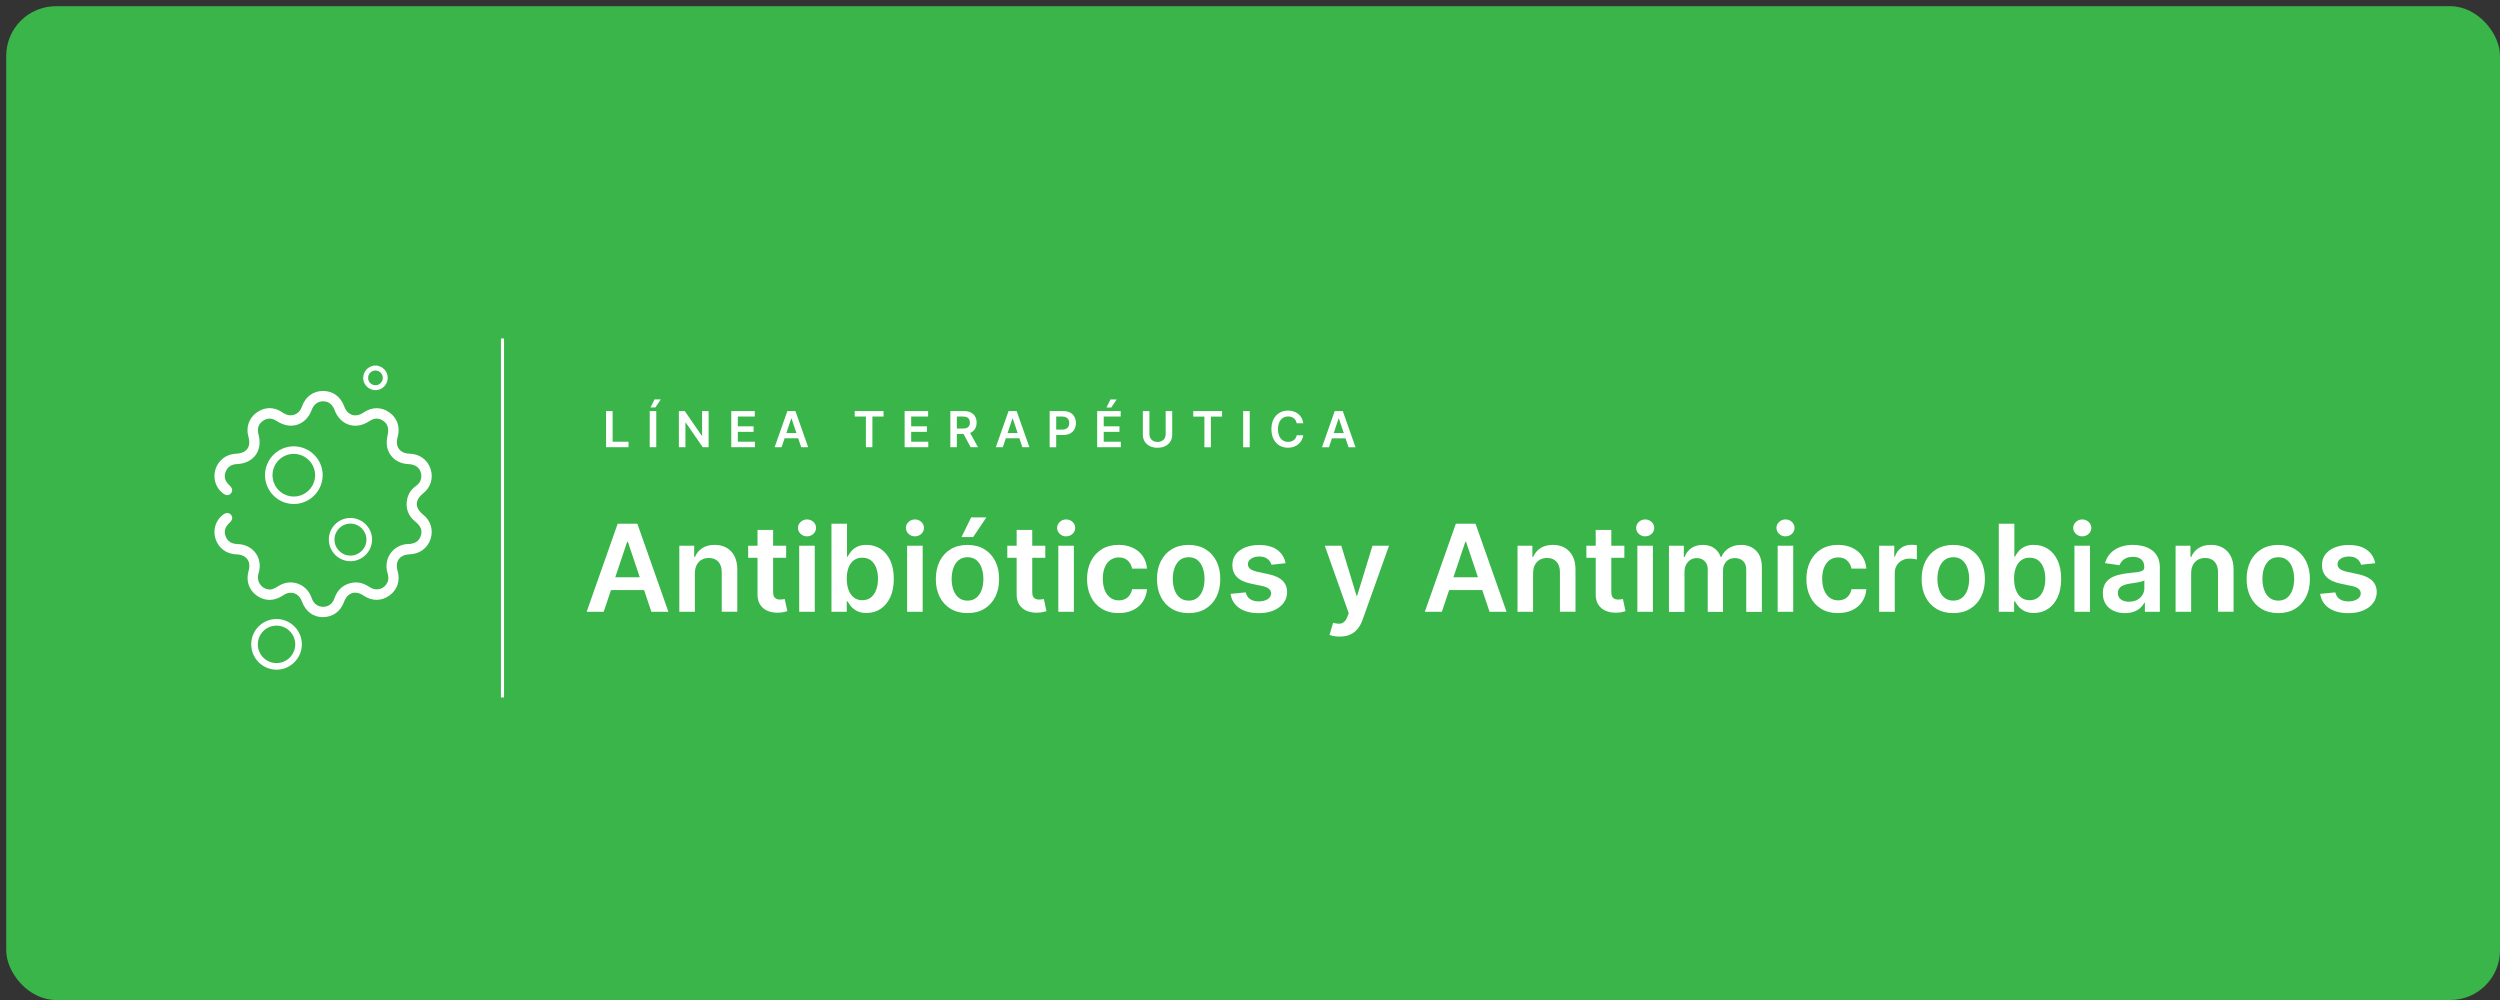 <?xml version="1.0" encoding="UTF-8"?>
<svg id="Capa_1" data-name="Capa 1" xmlns="http://www.w3.org/2000/svg" xmlns:xlink="http://www.w3.org/1999/xlink" viewBox="0 0 805 322">
  <rect x="0" y="0" width="805" height="322" fill="#333333" stroke="none"/>
  <defs>
    <style>
      .cls-1, .cls-2, .cls-3, .cls-4, .cls-5 {
        fill: none;
      }

      .cls-2 {
        clip-path: url(#clippath-1);
      }

      .cls-3 {
        isolation: isolate;
      }

      .cls-6 {
        fill: #fff;
      }

      .cls-7 {
        fill: #39b54a;
      }

      .cls-4 {
        stroke: #fff;
        stroke-miterlimit: 10;
      }

      .cls-5 {
        clip-path: url(#clippath);
      }
    </style>
    <clipPath id="clippath">
      <polygon class="cls-1" points="3 3 4 3 3 4 3 3"/>
    </clipPath>
    <clipPath id="clippath-1">
      <polygon class="cls-5" points="1 1 0 1 1 0 1 1"/>
    </clipPath>
  </defs>
  <rect class="cls-7" x="2" y="2" width="803" height="320" rx="16" ry="16"/>
  <path class="cls-6" d="m195.15,144v-11.64h2.11v9.87h5.12v1.77h-7.23Zm16.17-11.64v11.64h-2.11v-11.64h2.11Zm-1.84-1.15l1.27-2.6h2.01l-1.74,2.6h-1.54Zm18.69,1.15v11.64h-1.88l-5.48-7.93h-.1v7.93h-2.11v-11.64h1.89l5.48,7.93h.1v-7.93h2.1Zm7.3,11.64v-11.64h7.57v1.77h-5.46v3.16h5.07v1.77h-5.07v3.18h5.51v1.77h-7.62Zm16.21,0h-2.25l4.1-11.64h2.6l4.1,11.64h-2.25l-3.11-9.25h-.09l-3.1,9.25h0Zm.07-4.56h6.14v1.69h-6.14v-1.69h0Zm23.47-5.31v-1.77h9.29v1.77h-3.6v9.87h-2.09v-9.87h-3.6Zm16.07,9.87v-11.64h7.57v1.77h-5.46v3.16h5.07v1.77h-5.07v3.18h5.51v1.77h-7.62Zm14.72,0v-11.64h4.36c.89,0,1.64.15,2.25.47.61.31,1.07.75,1.38,1.31.32.56.47,1.21.47,1.95s-.16,1.39-.48,1.94-.78.97-1.39,1.27c-.61.3-1.37.44-2.26.44h-3.11v-1.75h2.82c.52,0,.95-.07,1.28-.22s.58-.36.74-.64.24-.63.24-1.05-.08-.76-.24-1.06c-.16-.29-.41-.52-.74-.67s-.76-.23-1.29-.23h-1.93v9.88h-2.11.01Zm6.01-5.27l2.88,5.27h-2.35l-2.83-5.27h2.3Zm10.89,5.27h-2.25l4.1-11.64h2.6l4.1,11.64h-2.25l-3.11-9.25h-.09l-3.1,9.25h0Zm.07-4.56h6.14v1.69h-6.14v-1.69Zm15.01,4.56v-11.64h4.36c.89,0,1.64.17,2.25.5s1.07.79,1.38,1.38c.31.58.47,1.24.47,1.98s-.16,1.41-.47,1.99c-.32.58-.78,1.04-1.39,1.37-.61.33-1.37.49-2.27.49h-2.89v-1.73h2.61c.52,0,.95-.09,1.28-.27.33-.18.58-.43.74-.75s.24-.68.24-1.1-.08-.78-.24-1.09-.41-.56-.74-.73c-.33-.18-.76-.27-1.29-.27h-1.93v9.88h-2.11,0Zm15.3,0v-11.64h7.57v1.77h-5.46v3.16h5.07v1.77h-5.07v3.18h5.51v1.77h-7.62Zm3-12.78l1.27-2.6h2.01l-1.74,2.6h-1.54Zm19.05,1.15h2.11v7.6c0,.83-.2,1.57-.59,2.2-.39.63-.94,1.13-1.65,1.48-.71.35-1.54.53-2.48.53s-1.78-.18-2.49-.53c-.71-.36-1.26-.85-1.65-1.48-.39-.63-.59-1.37-.59-2.2v-7.6h2.11v7.43c0,.49.11.92.32,1.3.22.38.52.68.91.89s.85.32,1.39.32,1-.11,1.39-.32c.39-.22.7-.51.91-.89s.32-.81.32-1.3v-7.43h-.01Zm8.89,1.77v-1.77h9.28v1.77h-3.6v9.87h-2.09v-9.87h-3.6.01Zm18.18-1.77v11.64h-2.11v-11.64h2.11Zm17.24,3.93h-2.12c-.06-.35-.17-.66-.33-.93-.16-.27-.37-.5-.61-.69s-.52-.33-.83-.43c-.31-.1-.64-.15-.99-.15-.63,0-1.19.16-1.68.48-.49.31-.87.78-1.15,1.39s-.42,1.35-.42,2.22.14,1.64.42,2.25.66,1.06,1.15,1.38c.49.31,1.05.46,1.68.46.35,0,.67-.04.98-.14s.58-.23.82-.41c.25-.18.45-.4.62-.67.17-.26.29-.57.35-.91h2.12c-.08.57-.25,1.08-.52,1.57-.26.48-.6.91-1.03,1.28-.42.37-.92.65-1.49.86-.57.21-1.2.31-1.89.31-1.02,0-1.94-.24-2.74-.71s-1.44-1.16-1.9-2.05-.69-1.97-.69-3.22.23-2.33.7-3.22,1.1-1.58,1.9-2.05,1.71-.71,2.73-.71c.65,0,1.25.09,1.81.27.56.18,1.05.45,1.49.8s.79.78,1.07,1.28.47,1.08.56,1.73h-.01Zm8.28,7.71h-2.25l4.1-11.64h2.6l4.1,11.64h-2.25l-3.11-9.25h-.09l-3.1,9.25h0Zm.07-4.56h6.14v1.69h-6.14v-1.69Z"/>
  <g class="cls-2">
    <path class="cls-6" d="m172,198v-72h-4v72h4Z"/>
  </g>
  <g>
    <path class="cls-6" d="m118.54,121.69c0,1.32,1.08,2.37,2.39,2.35,1.28-.02,2.33-1.08,2.34-2.36,0-1.3-1.07-2.38-2.38-2.38s-2.36,1.07-2.35,2.39m2.98-3.97c.36.13.73.23,1.08.39,1.71.81,2.6,2.72,2.12,4.53-.49,1.87-2.17,3.09-4.08,2.98-1.83-.11-3.43-1.59-3.65-3.37-.24-1.96.85-3.72,2.68-4.33.2-.07.39-.13.59-.2h1.27,0Z"/>
    <path class="cls-6" d="m104.02,198.73c-3.17,0-5.63-1.84-6.81-5.07-.76-2.09-2.47-3.15-4.47-2.69-.59.14-1.17.46-1.68.8-2.79,1.85-5.79,1.87-8.4,0-2.55-1.83-3.52-4.79-2.61-7.97.88-3.04-.71-5.19-3.91-5.29-3.23-.1-5.8-2.01-6.74-5.01-.91-2.9.03-5.95,2.4-7.76.97-.74,1.92-.74,2.57.02.65.76.51,1.71-.4,2.52-1.51,1.36-1.93,2.81-1.3,4.45.62,1.6,1.88,2.4,3.84,2.46,4.97.13,8.24,4.5,6.78,9.29-.87,2.84.92,4.9,2.91,5.28,1.28.25,2.29-.29,3.3-.96,3.97-2.65,9.1-.96,10.77,3.51.06.17.13.35.19.52.62,1.61,1.9,2.54,3.53,2.56,1.67.03,3.05-.9,3.63-2.57.75-2.18,2.03-3.86,4.21-4.73,2.54-1.02,4.9-.6,7.15.93,2.1,1.44,4.66.77,5.73-1.41.55-1.12.32-2.21.01-3.34-1.12-4.12,1.37-8.14,5.54-8.98.36-.07.73-.09,1.1-.1,2.27-.08,3.58-.92,4.14-2.67.56-1.74,0-3.11-1.73-4.52-2.42-1.96-3.32-4.48-2.6-7.51.4-1.68,1.38-3.01,2.78-4.02,1.16-.83,1.8-1.94,1.71-3.4-.14-2.23-1.67-3.56-4.21-3.64-3.43-.11-6.24-2.34-6.83-5.7-.21-1.19-.04-2.51.21-3.71.42-1.98.08-3.42-1.34-4.45-1.47-1.06-2.92-1.04-4.63.08-4.39,2.89-9.3,1.28-11.15-3.67-.67-1.79-1.92-2.74-3.62-2.76-1.74-.02-3.04.95-3.72,2.78-1.84,4.92-6.74,6.52-11.16,3.63-1.71-1.11-3.18-1.13-4.63-.05-1.39,1.02-1.83,2.48-1.33,4.35,1.41,5.18-1.59,9.27-6.98,9.51-1.82.08-3.09.98-3.65,2.57-.56,1.59-.13,3.02,1.27,4.27.96.86,1.14,1.83.46,2.59-.68.77-1.63.74-2.65-.08-2.34-1.87-3.23-4.92-2.27-7.8.95-2.86,3.47-4.75,6.5-4.89,3.54-.15,5-2.15,4.05-5.52-.83-2.96.16-5.89,2.59-7.68,2.56-1.89,5.64-1.99,8.28-.16,1.31.91,2.64,1.31,4.16.69,1.14-.46,1.79-1.35,2.2-2.49,1.15-3.23,3.64-5.05,6.81-5.05s5.67,1.81,6.84,5.02c1.04,2.82,3.64,3.65,6.14,1.96,2.83-1.91,5.85-1.91,8.47,0,2.54,1.86,3.46,4.77,2.54,8-.84,2.96.78,5.15,3.88,5.22,3.19.08,5.75,1.92,6.74,4.86,1,2.96.09,5.96-2.41,7.95-2.68,2.13-2.67,4.65,0,6.79,2.49,1.98,3.4,5,2.4,7.95-.98,2.89-3.53,4.75-6.64,4.85-3.28.11-4.84,2.22-3.95,5.34s-.07,6.05-2.58,7.89c-2.59,1.89-5.64,1.91-8.39.06-2.64-1.78-5.17-.97-6.27,2.02-1.15,3.12-3.65,4.92-6.81,4.91"/>
    <path class="cls-6" d="m83.02,207.51c.01,3.34,2.72,6.02,6.06,6,3.29-.02,5.98-2.72,5.99-6.02,0-3.31-2.72-6.04-6.04-6.04s-6.02,2.71-6.01,6.05m-2.13-.02c0-4.51,3.66-8.17,8.16-8.16,4.49,0,8.18,3.72,8.15,8.19s-3.69,8.12-8.14,8.13c-4.5,0-8.16-3.65-8.16-8.15"/>
    <path class="cls-6" d="m87.75,153.04c.02,3.8,3.1,6.86,6.9,6.84,3.74-.02,6.81-3.1,6.82-6.85.01-3.77-3.09-6.88-6.88-6.88s-6.86,3.09-6.84,6.89m-2.42-.03c0-5.13,4.17-9.3,9.29-9.29,5.11,0,9.31,4.23,9.28,9.32s-4.2,9.24-9.27,9.25c-5.12,0-9.29-4.16-9.3-9.29"/>
    <path class="cls-6" d="m107.71,173.77c.01,2.85,2.33,5.15,5.17,5.13,2.81-.02,5.11-2.33,5.11-5.14s-2.32-5.16-5.16-5.16-5.14,2.32-5.13,5.17m-1.82-.02c0-3.85,3.12-6.98,6.97-6.97,3.83,0,6.99,3.18,6.96,6.99-.03,3.82-3.15,6.93-6.95,6.94-3.84,0-6.97-3.12-6.97-6.97"/>
  </g>
  <g class="cls-3">
    <g class="cls-3">
      <path class="cls-6" d="m194.38,197h-5.48l9.99-28.36h6.34l10,28.36h-5.48l-7.58-22.55h-.22l-7.56,22.55Zm.18-11.12h14.96v4.13h-14.96v-4.13Z"/>
      <path class="cls-6" d="m223.75,184.54v12.46h-5.01v-21.27h4.79v3.61h.25c.49-1.19,1.27-2.14,2.35-2.84,1.08-.7,2.41-1.05,4-1.05,1.47,0,2.75.31,3.84.94,1.09.63,1.94,1.54,2.55,2.73.6,1.19.9,2.64.89,4.33v13.54h-5.01v-12.77c0-1.42-.37-2.53-1.1-3.34-.73-.8-1.75-1.21-3.04-1.21-.88,0-1.65.19-2.33.57-.68.38-1.21.94-1.59,1.66s-.57,1.59-.57,2.62Z"/>
      <path class="cls-6" d="m253.14,175.73v3.88h-12.23v-3.88h12.23Zm-9.21-5.1h5.01v19.97c0,.67.1,1.19.31,1.54.21.36.48.6.82.73s.72.19,1.14.19c.31,0,.6-.02.87-.07.26-.05.46-.09.6-.12l.84,3.92c-.27.09-.65.19-1.14.3-.49.11-1.1.18-1.81.19-1.26.04-2.39-.16-3.39-.58s-1.8-1.07-2.39-1.96c-.59-.89-.87-2-.87-3.32v-20.8Z"/>
      <path class="cls-6" d="m259.86,172.71c-.79,0-1.48-.27-2.05-.8-.57-.54-.86-1.18-.86-1.93s.29-1.39.86-1.92c.57-.53,1.26-.8,2.05-.8s1.49.27,2.06.8c.57.54.85,1.18.85,1.92s-.28,1.39-.85,1.92c-.57.53-1.25.8-2.06.8Zm-2.52,24.29v-21.27h5.01v21.27h-5.01Z"/>
      <path class="cls-6" d="m267.73,197v-28.36h5.01v10.61h.21c.26-.52.62-1.07,1.09-1.66.47-.59,1.11-1.09,1.91-1.51.8-.42,1.83-.63,3.07-.63,1.64,0,3.13.42,4.45,1.25,1.32.83,2.38,2.07,3.16,3.7.78,1.63,1.17,3.63,1.17,5.99s-.38,4.32-1.15,5.96c-.77,1.63-1.81,2.88-3.13,3.74s-2.82,1.29-4.49,1.29c-1.22,0-2.23-.2-3.03-.61s-1.45-.9-1.93-1.47-.86-1.12-1.13-1.64h-.29v3.35h-4.93Zm4.92-10.64c0,1.38.2,2.58.59,3.62.39,1.03.96,1.84,1.7,2.42.74.58,1.65.87,2.71.87s2.04-.3,2.78-.89,1.31-1.41,1.7-2.45c.38-1.04.58-2.22.58-3.55s-.19-2.49-.57-3.52c-.38-1.02-.94-1.83-1.69-2.41-.75-.58-1.68-.87-2.8-.87s-1.98.28-2.73.84c-.75.56-1.31,1.35-1.7,2.37-.38,1.02-.57,2.21-.57,3.59Z"/>
      <path class="cls-6" d="m294.61,172.71c-.79,0-1.48-.27-2.05-.8-.57-.54-.86-1.18-.86-1.93s.29-1.39.86-1.92c.57-.53,1.26-.8,2.05-.8s1.49.27,2.06.8c.57.54.85,1.18.85,1.92s-.28,1.39-.85,1.92c-.57.53-1.25.8-2.06.8Zm-2.52,24.29v-21.27h5.01v21.27h-5.01Z"/>
      <path class="cls-6" d="m311.53,197.42c-2.08,0-3.88-.46-5.4-1.37s-2.7-2.19-3.54-3.84c-.84-1.64-1.25-3.56-1.25-5.76s.42-4.12,1.25-5.77c.84-1.65,2.01-2.94,3.54-3.85s3.32-1.37,5.4-1.37,3.88.46,5.4,1.37,2.7,2.2,3.54,3.85c.84,1.65,1.25,3.58,1.25,5.77s-.42,4.12-1.25,5.76c-.84,1.64-2.02,2.92-3.54,3.84s-3.32,1.37-5.4,1.37Zm.03-4.02c1.13,0,2.07-.31,2.83-.94.76-.62,1.32-1.46,1.7-2.51.37-1.05.56-2.22.56-3.52s-.19-2.48-.56-3.54-.94-1.9-1.7-2.53c-.76-.63-1.7-.94-2.83-.94s-2.11.31-2.87.94-1.33,1.47-1.7,2.53-.56,2.24-.56,3.54.19,2.47.56,3.52c.37,1.05.94,1.89,1.7,2.51.76.62,1.72.94,2.87.94Zm-1.95-20.47l3.1-6.33h4.9l-4.25,6.33h-3.75Z"/>
      <path class="cls-6" d="m336.58,175.73v3.88h-12.23v-3.88h12.23Zm-9.21-5.1h5.01v19.97c0,.67.1,1.19.31,1.54.21.36.48.6.82.73s.72.19,1.14.19c.31,0,.6-.02.87-.07.26-.05.46-.09.6-.12l.84,3.92c-.27.09-.65.19-1.14.3-.49.11-1.1.18-1.81.19-1.26.04-2.39-.16-3.39-.58s-1.8-1.07-2.39-1.96c-.59-.89-.87-2-.87-3.32v-20.8Z"/>
      <path class="cls-6" d="m343.3,172.71c-.79,0-1.48-.27-2.05-.8-.57-.54-.86-1.18-.86-1.93s.29-1.39.86-1.92c.57-.53,1.26-.8,2.05-.8s1.49.27,2.06.8c.57.54.85,1.18.85,1.92s-.28,1.39-.85,1.92c-.57.53-1.25.8-2.06.8Zm-2.52,24.29v-21.27h5.01v21.27h-5.01Z"/>
      <path class="cls-6" d="m360.22,197.42c-2.12,0-3.94-.47-5.46-1.4-1.52-.93-2.69-2.22-3.5-3.87-.82-1.65-1.23-3.55-1.23-5.7s.42-4.07,1.25-5.73c.83-1.66,2.01-2.95,3.52-3.88,1.52-.93,3.32-1.39,5.39-1.39,1.73,0,3.26.32,4.59.95,1.33.63,2.4,1.52,3.19,2.67.79,1.15,1.25,2.49,1.36,4.02h-4.79c-.19-1.02-.65-1.88-1.38-2.57-.73-.69-1.69-1.03-2.9-1.03-1.02,0-1.92.28-2.7.82-.78.55-1.38,1.34-1.81,2.36s-.64,2.25-.64,3.68.21,2.69.64,3.73c.42,1.04,1.02,1.84,1.79,2.4s1.68.84,2.72.84c.74,0,1.4-.14,1.99-.42.59-.28,1.08-.69,1.47-1.23.4-.54.67-1.19.82-1.95h4.79c-.12,1.5-.56,2.84-1.33,4-.77,1.16-1.81,2.06-3.13,2.71-1.32.65-2.87.98-4.65.98Z"/>
      <path class="cls-6" d="m382.74,197.42c-2.08,0-3.88-.46-5.4-1.37s-2.7-2.19-3.54-3.84c-.84-1.64-1.25-3.56-1.25-5.76s.42-4.12,1.25-5.77c.84-1.65,2.01-2.94,3.54-3.85s3.32-1.37,5.4-1.37,3.88.46,5.4,1.37,2.7,2.2,3.54,3.85c.84,1.65,1.25,3.58,1.25,5.77s-.42,4.12-1.25,5.76c-.84,1.64-2.02,2.92-3.54,3.84s-3.32,1.37-5.4,1.37Zm.03-4.02c1.13,0,2.07-.31,2.83-.94.76-.62,1.32-1.46,1.7-2.51.37-1.05.56-2.22.56-3.52s-.19-2.48-.56-3.54-.94-1.9-1.7-2.53c-.76-.63-1.7-.94-2.83-.94s-2.11.31-2.87.94-1.33,1.47-1.7,2.53-.56,2.24-.56,3.54.19,2.47.56,3.52c.37,1.05.94,1.89,1.7,2.51.76.62,1.72.94,2.87.94Z"/>
      <path class="cls-6" d="m413.99,181.35l-4.57.5c-.13-.46-.35-.9-.67-1.3s-.75-.73-1.28-.98-1.19-.37-1.97-.37c-1.04,0-1.92.23-2.62.68-.71.45-1.05,1.04-1.05,1.76,0,.62.22,1.12.69,1.51.47.39,1.24.71,2.32.96l3.63.78c2.01.43,3.51,1.12,4.49,2.06.98.94,1.48,2.17,1.49,3.7,0,1.34-.4,2.52-1.17,3.54-.77,1.02-1.84,1.82-3.21,2.39s-2.94.86-4.71.86c-2.6,0-4.7-.55-6.29-1.64-1.59-1.09-2.53-2.62-2.84-4.58l4.89-.47c.22.96.69,1.68,1.41,2.17.72.49,1.66.73,2.81.73s2.15-.25,2.87-.73,1.09-1.09,1.09-1.81c0-.61-.23-1.11-.7-1.51-.47-.4-1.19-.7-2.17-.91l-3.63-.76c-2.04-.42-3.55-1.14-4.53-2.15-.98-1.01-1.46-2.29-1.45-3.84,0-1.31.35-2.45,1.07-3.41.72-.96,1.74-1.71,3.03-2.24,1.3-.53,2.8-.8,4.49-.8,2.49,0,4.46.53,5.89,1.59s2.32,2.5,2.67,4.31Z"/>
      <path class="cls-6" d="m431.38,204.98c-.68,0-1.31-.05-1.89-.16-.58-.11-1.04-.23-1.38-.37l1.16-3.91c.73.21,1.38.31,1.95.3.57,0,1.08-.19,1.52-.53.44-.35.81-.92,1.12-1.72l.43-1.15-7.71-21.72h5.32l4.9,16.07h.22l4.92-16.07h5.33l-8.52,23.85c-.4,1.13-.92,2.09-1.58,2.9-.66.81-1.46,1.43-2.4,1.86-.95.43-2.08.64-3.39.64Z"/>
      <path class="cls-6" d="m464.27,197h-5.48l9.99-28.36h6.34l10,28.36h-5.48l-7.58-22.55h-.22l-7.56,22.55Zm.18-11.12h14.96v4.13h-14.96v-4.13Z"/>
      <path class="cls-6" d="m493.65,184.54v12.46h-5.01v-21.27h4.79v3.61h.25c.49-1.19,1.27-2.14,2.35-2.84,1.08-.7,2.41-1.05,4-1.05,1.47,0,2.75.31,3.84.94,1.09.63,1.94,1.54,2.55,2.73.61,1.19.9,2.64.89,4.33v13.54h-5.01v-12.77c0-1.42-.37-2.53-1.1-3.34-.73-.8-1.75-1.21-3.04-1.21-.88,0-1.66.19-2.33.57-.68.38-1.21.94-1.59,1.66-.38.72-.57,1.59-.57,2.62Z"/>
      <path class="cls-6" d="m523.04,175.73v3.88h-12.23v-3.88h12.23Zm-9.21-5.1h5.01v19.97c0,.67.1,1.19.31,1.54.21.36.48.6.82.73s.72.19,1.14.19c.31,0,.6-.02.87-.07.26-.05.46-.09.6-.12l.84,3.92c-.27.09-.65.19-1.14.3-.49.11-1.1.18-1.81.19-1.26.04-2.39-.16-3.39-.58-1.01-.42-1.8-1.07-2.39-1.96-.59-.89-.88-2-.87-3.32v-20.8Z"/>
      <path class="cls-6" d="m529.75,172.71c-.79,0-1.48-.27-2.05-.8-.57-.54-.86-1.18-.86-1.93s.29-1.39.86-1.92c.57-.53,1.26-.8,2.05-.8s1.49.27,2.06.8c.57.54.85,1.18.85,1.92s-.28,1.39-.85,1.92c-.57.53-1.25.8-2.06.8Zm-2.52,24.29v-21.27h5.01v21.27h-5.01Z"/>
      <path class="cls-6" d="m537.4,197v-21.27h4.79v3.61h.25c.44-1.22,1.18-2.17,2.2-2.86,1.02-.69,2.25-1.03,3.67-1.03s2.66.35,3.65,1.05c.99.7,1.69,1.65,2.1,2.85h.22c.47-1.18,1.27-2.13,2.39-2.83,1.12-.71,2.45-1.06,4-1.06,1.96,0,3.55.62,4.79,1.86,1.24,1.24,1.86,3.04,1.86,5.42v14.28h-5.03v-13.5c0-1.32-.35-2.29-1.05-2.9-.7-.61-1.56-.92-2.58-.92-1.21,0-2.15.38-2.83,1.13-.68.75-1.02,1.73-1.02,2.93v13.27h-4.92v-13.71c0-1.1-.33-1.98-.99-2.63-.66-.66-1.52-.98-2.58-.98-.72,0-1.38.18-1.97.55-.59.36-1.06.88-1.41,1.54s-.53,1.43-.53,2.31v12.94h-5.01Z"/>
      <path class="cls-6" d="m574.93,172.71c-.79,0-1.48-.27-2.05-.8-.57-.54-.86-1.18-.86-1.93s.29-1.39.86-1.92c.57-.53,1.25-.8,2.05-.8s1.49.27,2.06.8c.57.54.85,1.18.85,1.92s-.28,1.39-.85,1.92c-.57.53-1.25.8-2.06.8Zm-2.52,24.29v-21.27h5.01v21.27h-5.01Z"/>
      <path class="cls-6" d="m591.85,197.42c-2.12,0-3.95-.47-5.46-1.4s-2.69-2.22-3.5-3.87c-.82-1.65-1.23-3.55-1.23-5.7s.42-4.07,1.25-5.73c.83-1.66,2.01-2.95,3.53-3.88,1.52-.93,3.32-1.39,5.39-1.39,1.73,0,3.26.32,4.59.95,1.33.63,2.4,1.52,3.19,2.67.79,1.15,1.25,2.49,1.36,4.02h-4.79c-.19-1.02-.65-1.88-1.38-2.57-.73-.69-1.69-1.03-2.9-1.03-1.02,0-1.92.28-2.7.82-.78.55-1.38,1.34-1.81,2.36-.43,1.02-.64,2.25-.64,3.68s.21,2.69.64,3.73c.42,1.04,1.02,1.84,1.79,2.4.77.56,1.68.84,2.72.84.74,0,1.4-.14,1.99-.42.59-.28,1.08-.69,1.47-1.23.4-.54.67-1.19.82-1.95h4.79c-.12,1.5-.56,2.84-1.33,4-.77,1.16-1.81,2.06-3.13,2.71-1.32.65-2.87.98-4.65.98Z"/>
      <path class="cls-6" d="m605.09,197v-21.27h4.86v3.54h.22c.39-1.23,1.05-2.18,2-2.85.95-.67,2.03-1,3.25-1,.28,0,.59.01.93.03.35.02.63.06.87.1v4.61c-.21-.07-.55-.14-1-.2-.46-.06-.9-.09-1.32-.09-.91,0-1.73.2-2.46.59s-1.29.93-1.71,1.63c-.42.69-.62,1.49-.62,2.4v12.51h-5.01Z"/>
      <path class="cls-6" d="m628.95,197.42c-2.08,0-3.88-.46-5.4-1.37s-2.7-2.19-3.54-3.84-1.25-3.56-1.25-5.76.42-4.12,1.25-5.77c.84-1.65,2.01-2.94,3.54-3.85s3.32-1.37,5.4-1.37,3.88.46,5.4,1.37,2.7,2.2,3.54,3.85c.83,1.65,1.25,3.58,1.25,5.77s-.42,4.12-1.25,5.76c-.84,1.64-2.02,2.92-3.54,3.84s-3.32,1.37-5.4,1.37Zm.03-4.02c1.13,0,2.07-.31,2.83-.94.76-.62,1.32-1.46,1.7-2.51.37-1.05.56-2.22.56-3.52s-.19-2.48-.56-3.54-.94-1.9-1.7-2.53c-.76-.63-1.7-.94-2.83-.94s-2.11.31-2.87.94-1.33,1.47-1.7,2.53-.56,2.24-.56,3.54.19,2.47.56,3.52c.37,1.05.94,1.89,1.7,2.51.76.62,1.72.94,2.87.94Z"/>
      <path class="cls-6" d="m643.61,197v-28.36h5.01v10.61h.21c.26-.52.62-1.07,1.09-1.66.47-.59,1.11-1.09,1.91-1.51.8-.42,1.83-.63,3.08-.63,1.64,0,3.13.42,4.45,1.25,1.33.83,2.38,2.07,3.16,3.7.78,1.63,1.17,3.63,1.17,5.99s-.38,4.32-1.15,5.96c-.77,1.63-1.81,2.88-3.13,3.74s-2.82,1.29-4.49,1.29c-1.22,0-2.23-.2-3.03-.61-.8-.41-1.45-.9-1.93-1.47-.49-.58-.86-1.12-1.13-1.64h-.29v3.35h-4.93Zm4.92-10.64c0,1.38.2,2.58.59,3.62.39,1.03.96,1.84,1.7,2.42s1.65.87,2.71.87,2.04-.3,2.78-.89,1.31-1.41,1.7-2.45c.38-1.04.58-2.22.58-3.55s-.19-2.49-.57-3.52c-.38-1.02-.94-1.83-1.69-2.41-.75-.58-1.68-.87-2.8-.87s-1.98.28-2.73.84c-.75.56-1.31,1.35-1.7,2.37-.38,1.02-.58,2.21-.58,3.59Z"/>
      <path class="cls-6" d="m670.49,172.71c-.79,0-1.48-.27-2.05-.8-.57-.54-.86-1.18-.86-1.93s.29-1.39.86-1.92c.57-.53,1.26-.8,2.05-.8s1.49.27,2.06.8c.57.54.85,1.18.85,1.92s-.28,1.39-.85,1.92c-.57.53-1.25.8-2.06.8Zm-2.52,24.29v-21.27h5.01v21.27h-5.01Z"/>
      <path class="cls-6" d="m684.25,197.43c-1.35,0-2.56-.24-3.64-.73-1.08-.48-1.92-1.2-2.55-2.15s-.94-2.12-.94-3.52c0-1.2.22-2.19.67-2.98.44-.79,1.05-1.41,1.81-1.88s1.63-.83,2.6-1.07c.96-.25,1.96-.42,3-.53,1.25-.13,2.26-.25,3.03-.35.78-.11,1.34-.27,1.7-.5.35-.23.53-.58.53-1.06v-.08c0-1.04-.31-1.85-.93-2.42-.62-.57-1.51-.86-2.67-.86-1.23,0-2.2.27-2.92.8s-1.2,1.17-1.45,1.9l-4.68-.67c.37-1.29.98-2.38,1.83-3.25.85-.87,1.89-1.53,3.12-1.97,1.23-.44,2.59-.66,4.07-.66,1.02,0,2.04.12,3.06.36s1.94.63,2.78,1.18c.84.55,1.52,1.29,2.03,2.24.51.94.77,2.12.77,3.53v14.24h-4.82v-2.92h-.17c-.3.59-.73,1.14-1.28,1.65-.55.51-1.24.92-2.06,1.23-.83.31-1.79.46-2.9.46Zm1.3-3.68c1.01,0,1.88-.2,2.62-.6.74-.4,1.31-.93,1.71-1.6.4-.66.6-1.39.6-2.17v-2.51c-.16.13-.42.25-.8.36-.37.11-.79.21-1.25.29-.46.08-.92.16-1.37.22-.45.07-.84.12-1.18.17-.75.1-1.42.27-2.01.5-.59.23-1.06.55-1.4.96-.34.41-.51.94-.51,1.59,0,.92.34,1.62,1.01,2.09s1.53.71,2.58.71Z"/>
      <path class="cls-6" d="m705.55,184.54v12.46h-5.01v-21.27h4.79v3.61h.25c.49-1.19,1.27-2.14,2.35-2.84,1.08-.7,2.41-1.05,4-1.05,1.47,0,2.75.31,3.84.94,1.09.63,1.94,1.54,2.55,2.73.6,1.19.9,2.64.89,4.33v13.54h-5.01v-12.77c0-1.42-.37-2.53-1.1-3.34-.73-.8-1.75-1.21-3.04-1.21-.88,0-1.65.19-2.33.57-.68.38-1.21.94-1.59,1.66-.38.72-.58,1.59-.58,2.62Z"/>
      <path class="cls-6" d="m733.6,197.42c-2.08,0-3.88-.46-5.4-1.37s-2.7-2.19-3.54-3.84-1.25-3.56-1.25-5.76.42-4.12,1.25-5.77c.84-1.65,2.01-2.94,3.54-3.85s3.32-1.37,5.4-1.37,3.88.46,5.4,1.37,2.7,2.2,3.54,3.85c.83,1.65,1.25,3.58,1.25,5.77s-.42,4.12-1.25,5.76c-.84,1.64-2.02,2.92-3.54,3.84s-3.32,1.37-5.4,1.37Zm.03-4.02c1.13,0,2.07-.31,2.83-.94.76-.62,1.32-1.46,1.7-2.51.37-1.05.56-2.22.56-3.52s-.19-2.48-.56-3.54-.94-1.9-1.7-2.53c-.76-.63-1.7-.94-2.83-.94s-2.11.31-2.87.94-1.33,1.47-1.7,2.53-.56,2.24-.56,3.54.19,2.47.56,3.52c.37,1.05.94,1.89,1.7,2.51.76.62,1.72.94,2.87.94Z"/>
      <path class="cls-6" d="m764.84,181.35l-4.57.5c-.13-.46-.35-.9-.67-1.3-.32-.41-.75-.73-1.28-.98-.54-.25-1.19-.37-1.97-.37-1.04,0-1.92.23-2.62.68-.71.45-1.05,1.04-1.04,1.76,0,.62.22,1.12.69,1.51.47.39,1.24.71,2.32.96l3.63.78c2.01.43,3.51,1.12,4.49,2.06.98.94,1.48,2.17,1.49,3.7,0,1.34-.4,2.52-1.17,3.54-.77,1.02-1.84,1.82-3.21,2.39-1.37.57-2.94.86-4.71.86-2.6,0-4.7-.55-6.29-1.64-1.59-1.09-2.53-2.62-2.84-4.58l4.89-.47c.22.96.69,1.68,1.41,2.17.72.49,1.66.73,2.81.73s2.15-.25,2.87-.73c.72-.49,1.09-1.09,1.09-1.81,0-.61-.23-1.11-.7-1.51-.47-.4-1.19-.7-2.17-.91l-3.63-.76c-2.04-.42-3.55-1.14-4.53-2.15-.98-1.01-1.46-2.29-1.45-3.84,0-1.31.35-2.45,1.07-3.41s1.74-1.71,3.03-2.24c1.3-.53,2.79-.8,4.49-.8,2.49,0,4.46.53,5.89,1.59s2.32,2.5,2.67,4.31Z"/>
    </g>
  </g>
  <line class="cls-4" x1="161.8" y1="108.99" x2="161.8" y2="224.58"/>
</svg>